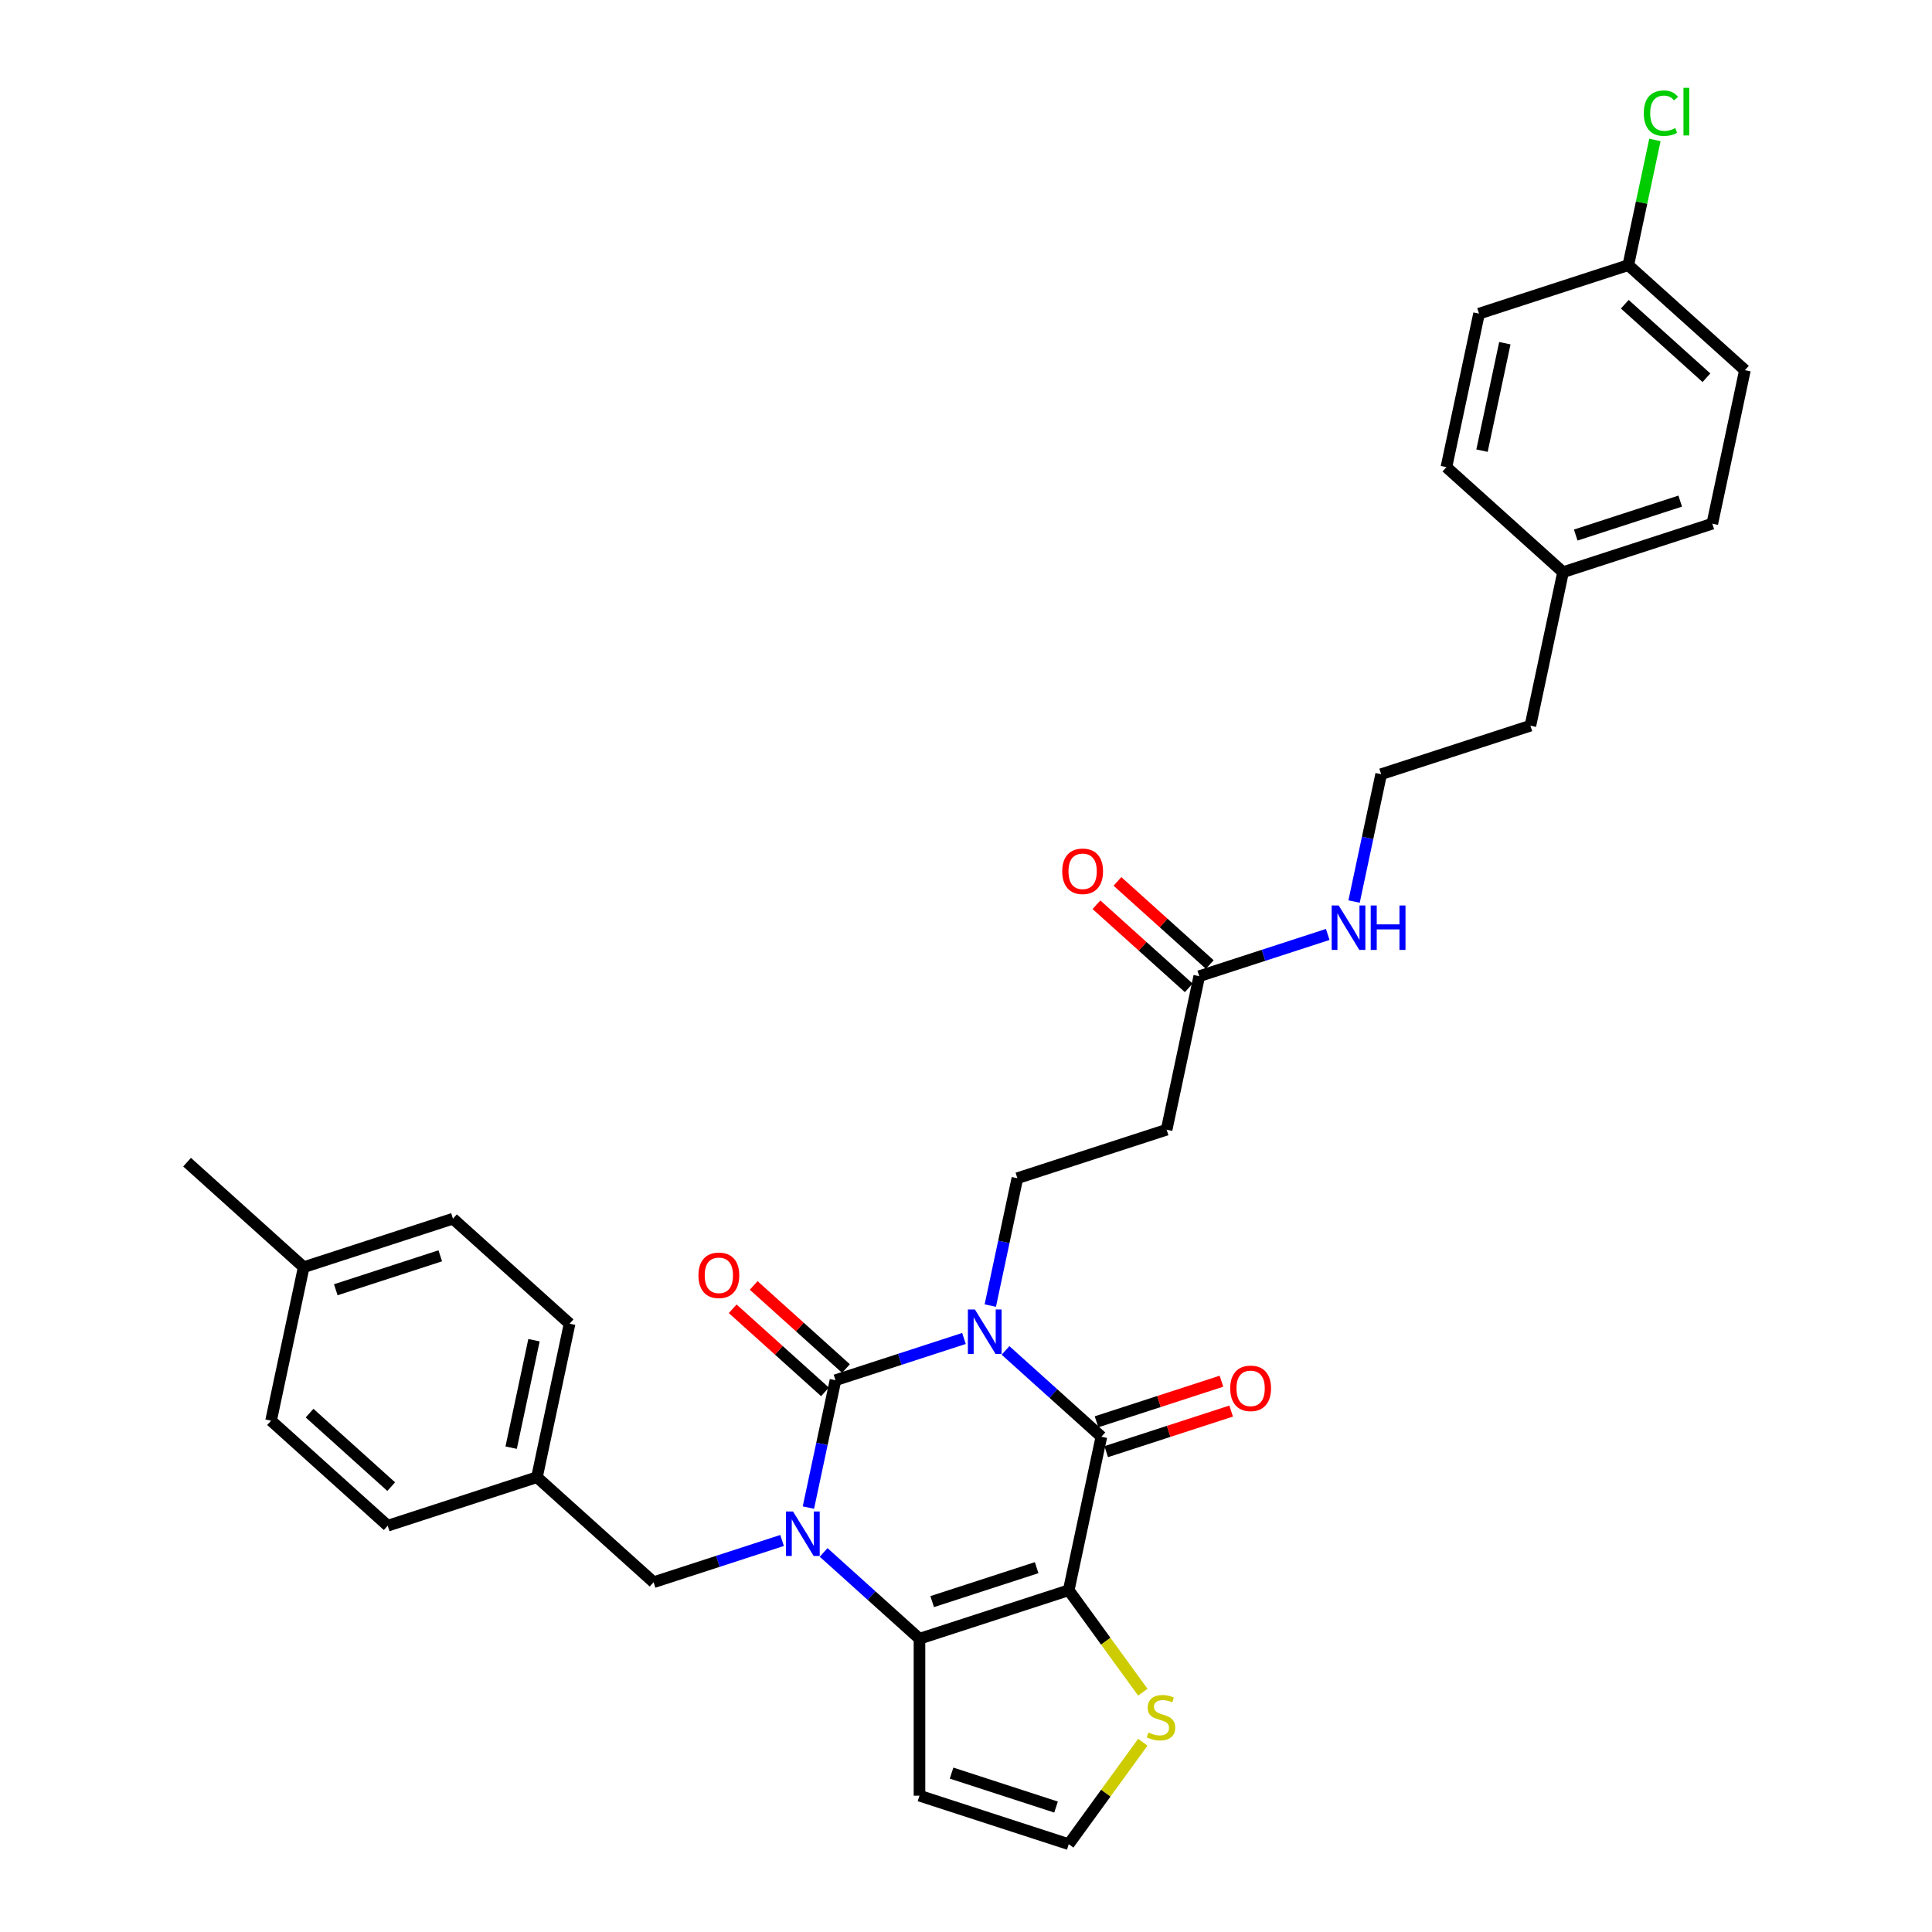 <?xml version='1.0' encoding='iso-8859-1'?>
<svg version='1.1' baseProfile='full'
              xmlns='http://www.w3.org/2000/svg'
                      xmlns:rdkit='http://www.rdkit.org/xml'
                      xmlns:xlink='http://www.w3.org/1999/xlink'
                  xml:space='preserve'
width='1000px' height='1000px' viewBox='0 0 1000 1000'>
<!-- END OF HEADER -->
<rect style='opacity:1.0;fill:#FFFFFF;stroke:none' width='1000' height='1000' x='0' y='0'> </rect>
<path class='bond-0' d='M 498.945,692.79 L 465.694,703.594' style='fill:none;fill-rule:evenodd;stroke:#0000FF;stroke-width:6px;stroke-linecap:butt;stroke-linejoin:miter;stroke-opacity:1' />
<path class='bond-0' d='M 465.694,703.594 L 432.443,714.398' style='fill:none;fill-rule:evenodd;stroke:#000000;stroke-width:6px;stroke-linecap:butt;stroke-linejoin:miter;stroke-opacity:1' />
<path class='bond-3' d='M 520.455,698.979 L 545.261,721.315' style='fill:none;fill-rule:evenodd;stroke:#0000FF;stroke-width:6px;stroke-linecap:butt;stroke-linejoin:miter;stroke-opacity:1' />
<path class='bond-3' d='M 545.261,721.315 L 570.068,743.651' style='fill:none;fill-rule:evenodd;stroke:#000000;stroke-width:6px;stroke-linecap:butt;stroke-linejoin:miter;stroke-opacity:1' />
<path class='bond-5' d='M 512.577,675.762 L 519.583,642.8' style='fill:none;fill-rule:evenodd;stroke:#0000FF;stroke-width:6px;stroke-linecap:butt;stroke-linejoin:miter;stroke-opacity:1' />
<path class='bond-5' d='M 519.583,642.8 L 526.589,609.838' style='fill:none;fill-rule:evenodd;stroke:#000000;stroke-width:6px;stroke-linecap:butt;stroke-linejoin:miter;stroke-opacity:1' />
<path class='bond-1' d='M 432.443,714.398 L 425.437,747.36' style='fill:none;fill-rule:evenodd;stroke:#000000;stroke-width:6px;stroke-linecap:butt;stroke-linejoin:miter;stroke-opacity:1' />
<path class='bond-1' d='M 425.437,747.36 L 418.43,780.322' style='fill:none;fill-rule:evenodd;stroke:#0000FF;stroke-width:6px;stroke-linecap:butt;stroke-linejoin:miter;stroke-opacity:1' />
<path class='bond-10' d='M 437.879,708.361 L 413.99,686.852' style='fill:none;fill-rule:evenodd;stroke:#000000;stroke-width:6px;stroke-linecap:butt;stroke-linejoin:miter;stroke-opacity:1' />
<path class='bond-10' d='M 413.99,686.852 L 390.102,665.343' style='fill:none;fill-rule:evenodd;stroke:#FF0000;stroke-width:6px;stroke-linecap:butt;stroke-linejoin:miter;stroke-opacity:1' />
<path class='bond-10' d='M 427.008,720.434 L 403.119,698.925' style='fill:none;fill-rule:evenodd;stroke:#000000;stroke-width:6px;stroke-linecap:butt;stroke-linejoin:miter;stroke-opacity:1' />
<path class='bond-10' d='M 403.119,698.925 L 379.231,677.416' style='fill:none;fill-rule:evenodd;stroke:#FF0000;stroke-width:6px;stroke-linecap:butt;stroke-linejoin:miter;stroke-opacity:1' />
<path class='bond-8' d='M 404.799,797.35 L 371.548,808.154' style='fill:none;fill-rule:evenodd;stroke:#0000FF;stroke-width:6px;stroke-linecap:butt;stroke-linejoin:miter;stroke-opacity:1' />
<path class='bond-8' d='M 371.548,808.154 L 338.297,818.957' style='fill:none;fill-rule:evenodd;stroke:#000000;stroke-width:6px;stroke-linecap:butt;stroke-linejoin:miter;stroke-opacity:1' />
<path class='bond-32' d='M 426.309,803.539 L 451.115,825.875' style='fill:none;fill-rule:evenodd;stroke:#0000FF;stroke-width:6px;stroke-linecap:butt;stroke-linejoin:miter;stroke-opacity:1' />
<path class='bond-32' d='M 451.115,825.875 L 475.922,848.21' style='fill:none;fill-rule:evenodd;stroke:#000000;stroke-width:6px;stroke-linecap:butt;stroke-linejoin:miter;stroke-opacity:1' />
<path class='bond-2' d='M 553.178,823.108 L 570.068,743.651' style='fill:none;fill-rule:evenodd;stroke:#000000;stroke-width:6px;stroke-linecap:butt;stroke-linejoin:miter;stroke-opacity:1' />
<path class='bond-4' d='M 553.178,823.108 L 475.922,848.21' style='fill:none;fill-rule:evenodd;stroke:#000000;stroke-width:6px;stroke-linecap:butt;stroke-linejoin:miter;stroke-opacity:1' />
<path class='bond-4' d='M 536.569,811.422 L 482.49,828.994' style='fill:none;fill-rule:evenodd;stroke:#000000;stroke-width:6px;stroke-linecap:butt;stroke-linejoin:miter;stroke-opacity:1' />
<path class='bond-6' d='M 553.178,823.108 L 572.349,849.494' style='fill:none;fill-rule:evenodd;stroke:#000000;stroke-width:6px;stroke-linecap:butt;stroke-linejoin:miter;stroke-opacity:1' />
<path class='bond-6' d='M 572.349,849.494 L 591.519,875.88' style='fill:none;fill-rule:evenodd;stroke:#CCCC00;stroke-width:6px;stroke-linecap:butt;stroke-linejoin:miter;stroke-opacity:1' />
<path class='bond-13' d='M 572.578,751.376 L 604.911,740.871' style='fill:none;fill-rule:evenodd;stroke:#000000;stroke-width:6px;stroke-linecap:butt;stroke-linejoin:miter;stroke-opacity:1' />
<path class='bond-13' d='M 604.911,740.871 L 637.244,730.365' style='fill:none;fill-rule:evenodd;stroke:#FF0000;stroke-width:6px;stroke-linecap:butt;stroke-linejoin:miter;stroke-opacity:1' />
<path class='bond-13' d='M 567.557,735.925 L 599.89,725.419' style='fill:none;fill-rule:evenodd;stroke:#000000;stroke-width:6px;stroke-linecap:butt;stroke-linejoin:miter;stroke-opacity:1' />
<path class='bond-13' d='M 599.89,725.419 L 632.223,714.914' style='fill:none;fill-rule:evenodd;stroke:#FF0000;stroke-width:6px;stroke-linecap:butt;stroke-linejoin:miter;stroke-opacity:1' />
<path class='bond-7' d='M 475.922,848.21 L 475.922,929.443' style='fill:none;fill-rule:evenodd;stroke:#000000;stroke-width:6px;stroke-linecap:butt;stroke-linejoin:miter;stroke-opacity:1' />
<path class='bond-9' d='M 526.589,609.838 L 603.846,584.736' style='fill:none;fill-rule:evenodd;stroke:#000000;stroke-width:6px;stroke-linecap:butt;stroke-linejoin:miter;stroke-opacity:1' />
<path class='bond-12' d='M 591.519,901.774 L 572.349,928.16' style='fill:none;fill-rule:evenodd;stroke:#CCCC00;stroke-width:6px;stroke-linecap:butt;stroke-linejoin:miter;stroke-opacity:1' />
<path class='bond-12' d='M 572.349,928.16 L 553.178,954.545' style='fill:none;fill-rule:evenodd;stroke:#000000;stroke-width:6px;stroke-linecap:butt;stroke-linejoin:miter;stroke-opacity:1' />
<path class='bond-33' d='M 475.922,929.443 L 553.178,954.545' style='fill:none;fill-rule:evenodd;stroke:#000000;stroke-width:6px;stroke-linecap:butt;stroke-linejoin:miter;stroke-opacity:1' />
<path class='bond-33' d='M 492.531,917.757 L 546.61,935.329' style='fill:none;fill-rule:evenodd;stroke:#000000;stroke-width:6px;stroke-linecap:butt;stroke-linejoin:miter;stroke-opacity:1' />
<path class='bond-16' d='M 338.297,818.957 L 277.929,764.602' style='fill:none;fill-rule:evenodd;stroke:#000000;stroke-width:6px;stroke-linecap:butt;stroke-linejoin:miter;stroke-opacity:1' />
<path class='bond-11' d='M 603.846,584.736 L 620.735,505.278' style='fill:none;fill-rule:evenodd;stroke:#000000;stroke-width:6px;stroke-linecap:butt;stroke-linejoin:miter;stroke-opacity:1' />
<path class='bond-14' d='M 626.171,499.241 L 602.283,477.732' style='fill:none;fill-rule:evenodd;stroke:#000000;stroke-width:6px;stroke-linecap:butt;stroke-linejoin:miter;stroke-opacity:1' />
<path class='bond-14' d='M 602.283,477.732 L 578.394,456.223' style='fill:none;fill-rule:evenodd;stroke:#FF0000;stroke-width:6px;stroke-linecap:butt;stroke-linejoin:miter;stroke-opacity:1' />
<path class='bond-14' d='M 615.3,511.315 L 591.411,489.806' style='fill:none;fill-rule:evenodd;stroke:#000000;stroke-width:6px;stroke-linecap:butt;stroke-linejoin:miter;stroke-opacity:1' />
<path class='bond-14' d='M 591.411,489.806 L 567.523,468.297' style='fill:none;fill-rule:evenodd;stroke:#FF0000;stroke-width:6px;stroke-linecap:butt;stroke-linejoin:miter;stroke-opacity:1' />
<path class='bond-15' d='M 620.735,505.278 L 653.986,494.474' style='fill:none;fill-rule:evenodd;stroke:#000000;stroke-width:6px;stroke-linecap:butt;stroke-linejoin:miter;stroke-opacity:1' />
<path class='bond-15' d='M 653.986,494.474 L 687.237,483.67' style='fill:none;fill-rule:evenodd;stroke:#0000FF;stroke-width:6px;stroke-linecap:butt;stroke-linejoin:miter;stroke-opacity:1' />
<path class='bond-29' d='M 700.869,466.642 L 707.875,433.68' style='fill:none;fill-rule:evenodd;stroke:#0000FF;stroke-width:6px;stroke-linecap:butt;stroke-linejoin:miter;stroke-opacity:1' />
<path class='bond-29' d='M 707.875,433.68 L 714.881,400.718' style='fill:none;fill-rule:evenodd;stroke:#000000;stroke-width:6px;stroke-linecap:butt;stroke-linejoin:miter;stroke-opacity:1' />
<path class='bond-21' d='M 277.929,764.602 L 200.672,789.705' style='fill:none;fill-rule:evenodd;stroke:#000000;stroke-width:6px;stroke-linecap:butt;stroke-linejoin:miter;stroke-opacity:1' />
<path class='bond-22' d='M 277.929,764.602 L 294.819,685.145' style='fill:none;fill-rule:evenodd;stroke:#000000;stroke-width:6px;stroke-linecap:butt;stroke-linejoin:miter;stroke-opacity:1' />
<path class='bond-22' d='M 264.571,749.306 L 276.394,693.685' style='fill:none;fill-rule:evenodd;stroke:#000000;stroke-width:6px;stroke-linecap:butt;stroke-linejoin:miter;stroke-opacity:1' />
<path class='bond-17' d='M 842.806,137.243 L 903.174,191.598' style='fill:none;fill-rule:evenodd;stroke:#000000;stroke-width:6px;stroke-linecap:butt;stroke-linejoin:miter;stroke-opacity:1' />
<path class='bond-17' d='M 840.99,157.47 L 883.247,195.519' style='fill:none;fill-rule:evenodd;stroke:#000000;stroke-width:6px;stroke-linecap:butt;stroke-linejoin:miter;stroke-opacity:1' />
<path class='bond-19' d='M 842.806,137.243 L 849.693,104.842' style='fill:none;fill-rule:evenodd;stroke:#000000;stroke-width:6px;stroke-linecap:butt;stroke-linejoin:miter;stroke-opacity:1' />
<path class='bond-19' d='M 849.693,104.842 L 856.58,72.44' style='fill:none;fill-rule:evenodd;stroke:#00CC00;stroke-width:6px;stroke-linecap:butt;stroke-linejoin:miter;stroke-opacity:1' />
<path class='bond-35' d='M 842.806,137.243 L 765.549,162.346' style='fill:none;fill-rule:evenodd;stroke:#000000;stroke-width:6px;stroke-linecap:butt;stroke-linejoin:miter;stroke-opacity:1' />
<path class='bond-18' d='M 809.027,296.158 L 792.138,375.616' style='fill:none;fill-rule:evenodd;stroke:#000000;stroke-width:6px;stroke-linecap:butt;stroke-linejoin:miter;stroke-opacity:1' />
<path class='bond-27' d='M 809.027,296.158 L 748.66,241.803' style='fill:none;fill-rule:evenodd;stroke:#000000;stroke-width:6px;stroke-linecap:butt;stroke-linejoin:miter;stroke-opacity:1' />
<path class='bond-28' d='M 809.027,296.158 L 886.284,271.056' style='fill:none;fill-rule:evenodd;stroke:#000000;stroke-width:6px;stroke-linecap:butt;stroke-linejoin:miter;stroke-opacity:1' />
<path class='bond-28' d='M 815.596,276.942 L 869.675,259.37' style='fill:none;fill-rule:evenodd;stroke:#000000;stroke-width:6px;stroke-linecap:butt;stroke-linejoin:miter;stroke-opacity:1' />
<path class='bond-20' d='M 157.194,655.892 L 234.451,630.789' style='fill:none;fill-rule:evenodd;stroke:#000000;stroke-width:6px;stroke-linecap:butt;stroke-linejoin:miter;stroke-opacity:1' />
<path class='bond-20' d='M 173.803,667.578 L 227.883,650.006' style='fill:none;fill-rule:evenodd;stroke:#000000;stroke-width:6px;stroke-linecap:butt;stroke-linejoin:miter;stroke-opacity:1' />
<path class='bond-31' d='M 157.194,655.892 L 96.826,601.536' style='fill:none;fill-rule:evenodd;stroke:#000000;stroke-width:6px;stroke-linecap:butt;stroke-linejoin:miter;stroke-opacity:1' />
<path class='bond-34' d='M 157.194,655.892 L 140.305,735.349' style='fill:none;fill-rule:evenodd;stroke:#000000;stroke-width:6px;stroke-linecap:butt;stroke-linejoin:miter;stroke-opacity:1' />
<path class='bond-26' d='M 200.672,789.705 L 140.305,735.349' style='fill:none;fill-rule:evenodd;stroke:#000000;stroke-width:6px;stroke-linecap:butt;stroke-linejoin:miter;stroke-opacity:1' />
<path class='bond-26' d='M 202.488,769.478 L 160.231,731.429' style='fill:none;fill-rule:evenodd;stroke:#000000;stroke-width:6px;stroke-linecap:butt;stroke-linejoin:miter;stroke-opacity:1' />
<path class='bond-25' d='M 294.819,685.145 L 234.451,630.789' style='fill:none;fill-rule:evenodd;stroke:#000000;stroke-width:6px;stroke-linecap:butt;stroke-linejoin:miter;stroke-opacity:1' />
<path class='bond-23' d='M 765.549,162.346 L 748.66,241.803' style='fill:none;fill-rule:evenodd;stroke:#000000;stroke-width:6px;stroke-linecap:butt;stroke-linejoin:miter;stroke-opacity:1' />
<path class='bond-23' d='M 778.907,177.642 L 767.085,233.262' style='fill:none;fill-rule:evenodd;stroke:#000000;stroke-width:6px;stroke-linecap:butt;stroke-linejoin:miter;stroke-opacity:1' />
<path class='bond-24' d='M 903.174,191.598 L 886.284,271.056' style='fill:none;fill-rule:evenodd;stroke:#000000;stroke-width:6px;stroke-linecap:butt;stroke-linejoin:miter;stroke-opacity:1' />
<path class='bond-30' d='M 714.881,400.718 L 792.138,375.616' style='fill:none;fill-rule:evenodd;stroke:#000000;stroke-width:6px;stroke-linecap:butt;stroke-linejoin:miter;stroke-opacity:1' />
<path  class='atom-0' d='M 504.615 677.793
L 512.153 689.978
Q 512.901 691.18, 514.103 693.357
Q 515.305 695.534, 515.37 695.664
L 515.37 677.793
L 518.424 677.793
L 518.424 700.798
L 515.273 700.798
L 507.182 687.476
Q 506.239 685.916, 505.232 684.129
Q 504.257 682.342, 503.965 681.789
L 503.965 700.798
L 500.976 700.798
L 500.976 677.793
L 504.615 677.793
' fill='#0000FF'/>
<path  class='atom-2' d='M 410.469 782.353
L 418.007 794.538
Q 418.754 795.74, 419.957 797.917
Q 421.159 800.094, 421.224 800.224
L 421.224 782.353
L 424.278 782.353
L 424.278 805.358
L 421.126 805.358
L 413.036 792.036
Q 412.093 790.476, 411.086 788.689
Q 410.111 786.902, 409.819 786.349
L 409.819 805.358
L 406.829 805.358
L 406.829 782.353
L 410.469 782.353
' fill='#0000FF'/>
<path  class='atom-7' d='M 594.427 896.723
Q 594.687 896.82, 595.759 897.275
Q 596.832 897.73, 598.001 898.022
Q 599.204 898.282, 600.373 898.282
Q 602.55 898.282, 603.818 897.243
Q 605.085 896.17, 605.085 894.318
Q 605.085 893.051, 604.435 892.271
Q 603.818 891.491, 602.843 891.069
Q 601.868 890.646, 600.243 890.159
Q 598.196 889.542, 596.962 888.957
Q 595.759 888.372, 594.882 887.137
Q 594.037 885.902, 594.037 883.823
Q 594.037 880.931, 595.987 879.144
Q 597.969 877.357, 601.868 877.357
Q 604.533 877.357, 607.554 878.624
L 606.807 881.126
Q 604.045 879.989, 601.966 879.989
Q 599.724 879.989, 598.489 880.931
Q 597.254 881.841, 597.287 883.433
Q 597.287 884.668, 597.904 885.415
Q 598.554 886.162, 599.464 886.585
Q 600.406 887.007, 601.966 887.495
Q 604.045 888.144, 605.28 888.794
Q 606.515 889.444, 607.392 890.776
Q 608.302 892.076, 608.302 894.318
Q 608.302 897.502, 606.157 899.225
Q 604.045 900.914, 600.503 900.914
Q 598.456 900.914, 596.897 900.459
Q 595.369 900.037, 593.55 899.29
L 594.427 896.723
' fill='#CCCC00'/>
<path  class='atom-11' d='M 361.515 660.107
Q 361.515 654.584, 364.245 651.497
Q 366.974 648.41, 372.075 648.41
Q 377.177 648.41, 379.906 651.497
Q 382.636 654.584, 382.636 660.107
Q 382.636 665.696, 379.874 668.881
Q 377.112 672.032, 372.075 672.032
Q 367.007 672.032, 364.245 668.881
Q 361.515 665.729, 361.515 660.107
M 372.075 669.433
Q 375.585 669.433, 377.469 667.093
Q 379.386 664.721, 379.386 660.107
Q 379.386 655.591, 377.469 653.316
Q 375.585 651.009, 372.075 651.009
Q 368.566 651.009, 366.649 653.284
Q 364.765 655.558, 364.765 660.107
Q 364.765 664.754, 366.649 667.093
Q 368.566 669.433, 372.075 669.433
' fill='#FF0000'/>
<path  class='atom-14' d='M 636.764 718.613
Q 636.764 713.09, 639.494 710.003
Q 642.223 706.916, 647.324 706.916
Q 652.426 706.916, 655.155 710.003
Q 657.885 713.09, 657.885 718.613
Q 657.885 724.202, 655.123 727.386
Q 652.361 730.538, 647.324 730.538
Q 642.256 730.538, 639.494 727.386
Q 636.764 724.235, 636.764 718.613
M 647.324 727.939
Q 650.834 727.939, 652.718 725.599
Q 654.635 723.227, 654.635 718.613
Q 654.635 714.097, 652.718 711.822
Q 650.834 709.515, 647.324 709.515
Q 643.815 709.515, 641.898 711.79
Q 640.014 714.064, 640.014 718.613
Q 640.014 723.26, 641.898 725.599
Q 643.815 727.939, 647.324 727.939
' fill='#FF0000'/>
<path  class='atom-15' d='M 549.807 450.988
Q 549.807 445.464, 552.537 442.377
Q 555.266 439.29, 560.368 439.29
Q 565.469 439.29, 568.198 442.377
Q 570.928 445.464, 570.928 450.988
Q 570.928 456.577, 568.166 459.761
Q 565.404 462.913, 560.368 462.913
Q 555.299 462.913, 552.537 459.761
Q 549.807 456.609, 549.807 450.988
M 560.368 460.313
Q 563.877 460.313, 565.761 457.974
Q 567.679 455.602, 567.679 450.988
Q 567.679 446.471, 565.761 444.197
Q 563.877 441.89, 560.368 441.89
Q 556.858 441.89, 554.941 444.164
Q 553.057 446.439, 553.057 450.988
Q 553.057 455.634, 554.941 457.974
Q 556.858 460.313, 560.368 460.313
' fill='#FF0000'/>
<path  class='atom-16' d='M 692.907 468.673
L 700.445 480.858
Q 701.193 482.06, 702.395 484.237
Q 703.597 486.414, 703.662 486.544
L 703.662 468.673
L 706.717 468.673
L 706.717 491.678
L 703.565 491.678
L 695.474 478.356
Q 694.532 476.796, 693.524 475.009
Q 692.55 473.222, 692.257 472.67
L 692.257 491.678
L 689.268 491.678
L 689.268 468.673
L 692.907 468.673
' fill='#0000FF'/>
<path  class='atom-16' d='M 709.478 468.673
L 712.598 468.673
L 712.598 478.454
L 724.36 478.454
L 724.36 468.673
L 727.48 468.673
L 727.48 491.678
L 724.36 491.678
L 724.36 481.053
L 712.598 481.053
L 712.598 491.678
L 709.478 491.678
L 709.478 468.673
' fill='#0000FF'/>
<path  class='atom-20' d='M 850.825 58.582
Q 850.825 52.863, 853.489 49.874
Q 856.186 46.852, 861.287 46.852
Q 866.031 46.852, 868.566 50.199
L 866.421 51.953
Q 864.569 49.516, 861.287 49.516
Q 857.811 49.516, 855.958 51.856
Q 854.139 54.163, 854.139 58.582
Q 854.139 63.131, 856.023 65.47
Q 857.941 67.81, 861.645 67.81
Q 864.179 67.81, 867.136 66.283
L 868.046 68.72
Q 866.844 69.499, 865.024 69.954
Q 863.204 70.409, 861.19 70.409
Q 856.186 70.409, 853.489 67.355
Q 850.825 64.3, 850.825 58.582
' fill='#00CC00'/>
<path  class='atom-20' d='M 871.36 45.455
L 874.35 45.455
L 874.35 70.117
L 871.36 70.117
L 871.36 45.455
' fill='#00CC00'/>
</svg>
